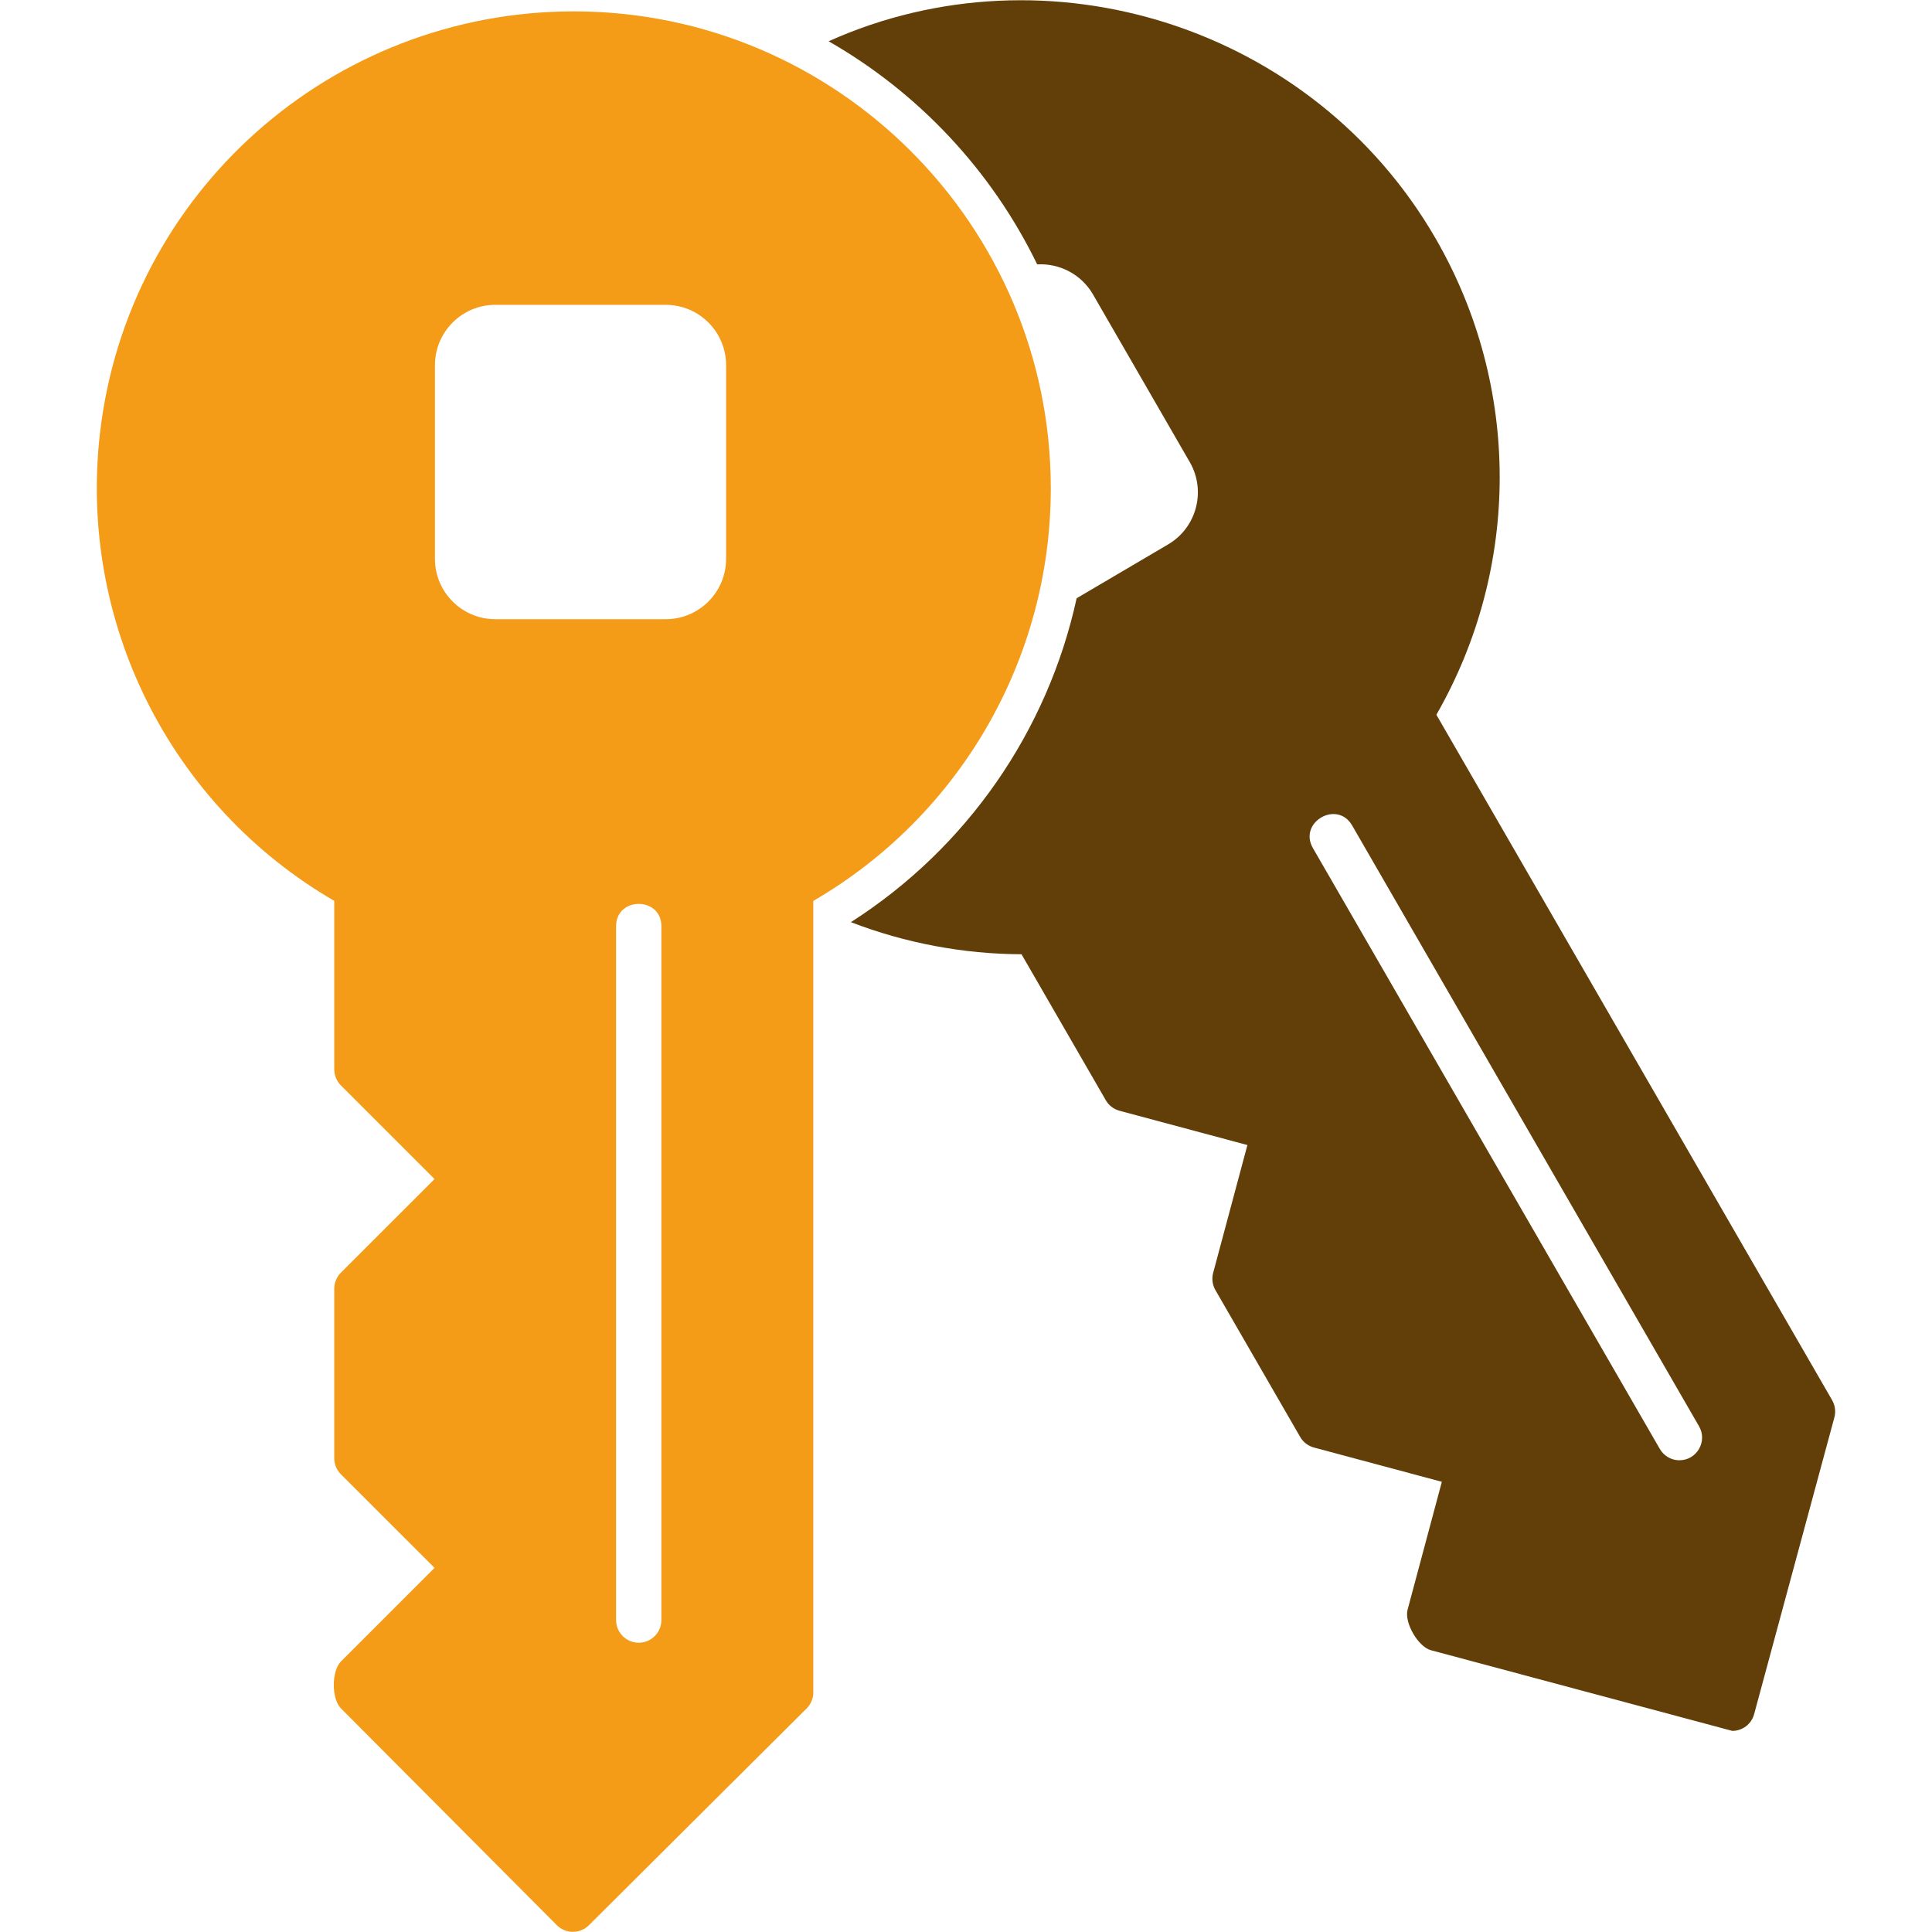 <svg width="64" height="64" viewBox="0 0 64 64" fill="none" xmlns="http://www.w3.org/2000/svg">
<path fill-rule="evenodd" clip-rule="evenodd" d="M18.977 63.995C18.784 63.995 18.592 63.921 18.445 63.773L11.292 56.59C10.98 56.277 10.979 55.355 11.293 55.04L14.395 51.938L11.293 48.837C11.152 48.697 11.073 48.506 11.073 48.307V42.688C11.073 42.489 11.152 42.299 11.293 42.158L14.395 39.057L11.293 35.956C11.152 35.815 11.073 35.624 11.073 35.425V29.843C5.63 26.679 2.591 20.603 3.312 14.349C4.229 6.384 10.977 0.377 19.008 0.377C27.721 0.377 34.809 7.465 34.809 16.177C34.809 21.821 31.806 27.017 26.942 29.844V56.062C26.942 56.261 26.863 56.452 26.721 56.594L19.506 63.778C19.359 63.922 19.168 63.995 18.977 63.995V63.995ZM22.053 20.512H16.408C15.304 20.512 14.408 19.616 14.408 18.512V12.098C14.408 10.994 15.304 10.098 16.408 10.098H22.053C23.156 10.098 24.053 10.993 24.053 12.098V18.512C24.053 19.616 23.157 20.512 22.053 20.512ZM21.159 54.417C20.745 54.417 20.409 54.081 20.409 53.667V30.683C20.409 29.696 21.909 29.696 21.909 30.683V53.667C21.909 54.081 21.573 54.417 21.159 54.417H21.159Z" fill="#F49B17"/>
<path fill-rule="evenodd" clip-rule="evenodd" d="M57.385 57.338L47.402 54.666C46.976 54.551 46.513 53.752 46.628 53.324L47.763 49.087L43.526 47.951C43.335 47.9 43.17 47.774 43.071 47.602L40.262 42.736C40.163 42.564 40.136 42.359 40.187 42.167L41.322 37.931L37.085 36.795C36.893 36.743 36.729 36.618 36.63 36.445L33.839 31.611C31.91 31.604 29.989 31.241 28.191 30.549V30.545C32.041 28.083 34.707 24.206 35.665 19.818L38.682 18.042C39.637 17.491 39.965 16.265 39.414 15.31L36.207 9.754C35.816 9.078 35.088 8.717 34.358 8.758C32.852 5.655 30.431 3.073 27.449 1.367C34.692 -1.885 43.49 0.857 47.561 7.907C50.383 12.795 50.381 18.796 47.582 23.677L60.692 46.383C60.791 46.556 60.818 46.761 60.766 46.954L58.108 56.783C58.018 57.117 57.716 57.338 57.385 57.338ZM55.634 48.374C55.375 48.374 55.123 48.239 54.984 47.998L43.492 28.094C42.999 27.238 44.297 26.489 44.791 27.344L56.283 47.248C56.573 47.752 56.204 48.373 55.634 48.373V48.374Z" fill="#623E09"/>
</svg>
